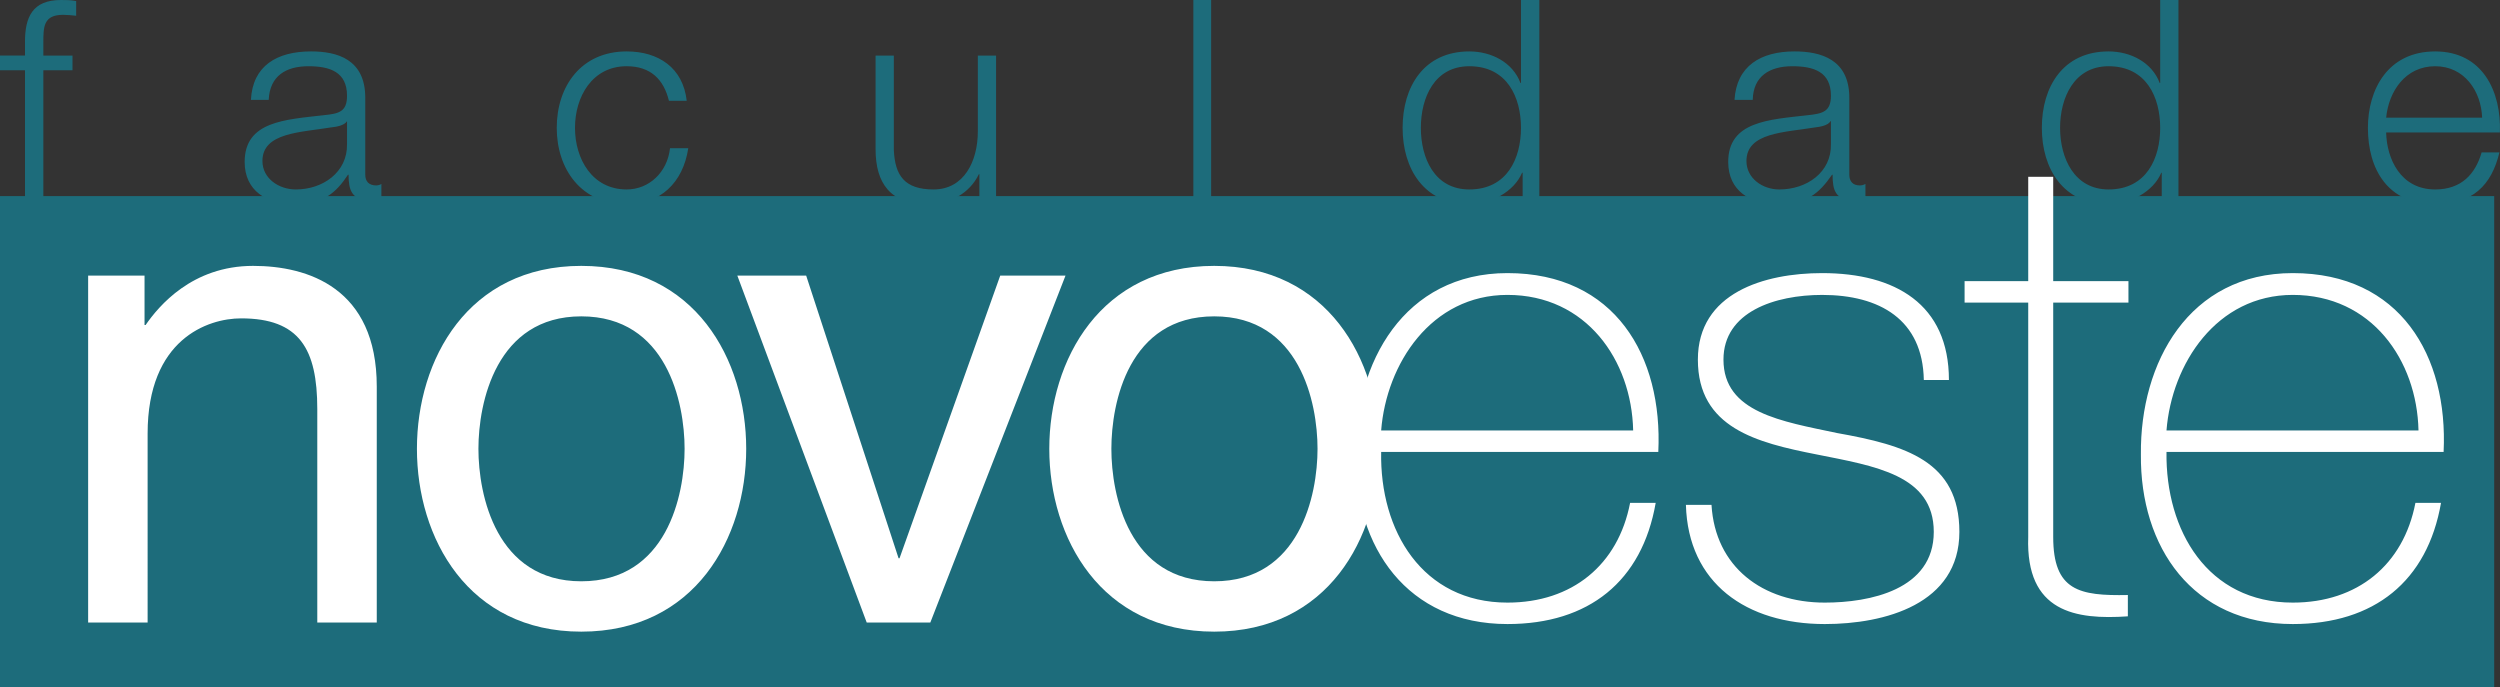 <?xml version="1.0" encoding="utf-8"?>
<!-- Generator: Adobe Illustrator 16.0.0, SVG Export Plug-In . SVG Version: 6.00 Build 0)  -->
<!DOCTYPE svg PUBLIC "-//W3C//DTD SVG 1.1//EN" "http://www.w3.org/Graphics/SVG/1.1/DTD/svg11.dtd">
<svg version="1.1" id="Layer_1" xmlns="http://www.w3.org/2000/svg" xmlns:xlink="http://www.w3.org/1999/xlink" x="0px" y="0px"
	 width="211px" height="58px" viewBox="0 0 211 58" enable-background="new 0 0 211 58" xml:space="preserve">
<rect x="0" y="0" width="211" height="58" fill="#333333" stroke="none"/>
<g>
	<rect x="-0.001" y="16.55" fill-rule="evenodd" clip-rule="evenodd" fill="#1D6C7B" width="210.512" height="41.45"/>
	<path fill-rule="evenodd" clip-rule="evenodd" fill="#FFFFFF" d="M93.8,37.88c0-3.909,1.46-11.18,8.68-11.18s8.72,7.271,8.72,11.18
		c0,3.91-1.5,11.181-8.72,11.181S93.8,41.79,93.8,37.88z M88.56,37.88c0,7.521,4.36,15.431,13.92,15.431S116.4,45.4,116.4,37.88
		c0-7.53-4.36-15.44-13.92-15.44S88.56,30.35,88.56,37.88z M75.919,47.12l8.5-23.86h5.51L78.52,52.54h-5.37l-10.92-29.28h5.81
		l7.8,23.86H75.919z M40.379,37.88c0-3.909,1.5-11.18,8.681-11.18c7.22,0,8.72,7.271,8.72,11.18c0,3.91-1.5,11.181-8.72,11.181
		C41.879,49.061,40.379,41.79,40.379,37.88z M35.189,37.88c0,7.521,4.31,15.431,13.871,15.431c9.6,0,13.92-7.91,13.92-15.431
		c0-7.53-4.32-15.44-13.92-15.44C39.499,22.44,35.189,30.35,35.189,37.88z M31.799,32.63c0-8.34-5.82-10.19-10.44-10.19
		c-5.15,0-7.97,3.4-9.07,4.99h-0.09v-4.17h-4.76v29.28h5.02V36.59c0-7.96,5.07-9.72,7.89-9.72c4.93,0,6.43,2.58,6.43,7.649V52.54
		h5.02V32.63z"/>
	<path fill-rule="evenodd" clip-rule="evenodd" fill="#FFFFFF" d="M182.852,36.33c0.439-5.63,4.229-11.44,10.659-11.44
		c6.65,0,10.48,5.51,10.61,11.44H182.852z M206.241,38.141c0.39-8.091-3.66-15.091-12.73-15.091c-8.77,0-12.899,7.56-12.819,15.3
		c-0.08,7.83,4.359,14.32,12.819,14.32c6.87,0,11.36-3.609,12.511-10.23h-2.16c-1.01,5.24-4.891,8.42-10.351,8.42
		c-7.18,0-10.75-6.06-10.659-12.719H206.241z M179.641,23.73h-6.35v-8.81h-2.109v8.81h-5.371v1.81h5.371v19.78
		c-0.221,6.359,4.01,7,8.409,6.699v-1.799c-4.09,0.079-6.3-0.351-6.3-4.9V25.54h6.35V23.73z M142.291,42.609
		c0.18,6.621,5.109,10.061,11.719,10.061c5.061,0,11.361-1.68,11.361-7.779c0-5.98-4.541-7.311-10.311-8.341
		c-4.67-0.989-9.6-1.72-9.6-6.2c0-4.04,4.359-5.459,8.33-5.459c4.84,0,8.489,2.07,8.58,7.18h2.119c0-6.4-4.539-9.021-10.699-9.021
		c-4.891,0-10.49,1.67-10.49,7.3c0,5.771,4.979,7.01,10,8c4.93,0.99,9.91,1.721,9.91,6.541c0,4.899-5.42,5.969-9.201,5.969
		c-5.25,0-9.25-3.01-9.559-8.25H142.291z M116.57,36.33c0.439-5.63,4.229-11.44,10.66-11.44c6.65,0,10.48,5.51,10.609,11.44H116.57z
		 M139.961,38.141c0.39-8.091-3.66-15.091-12.73-15.091c-8.721,0-12.9,7.56-12.82,15.3c-0.08,7.83,4.359,14.32,12.82,14.32
		c6.87,0,11.359-3.609,12.51-10.23h-2.16c-1.01,5.24-4.89,8.42-10.35,8.42c-7.181,0-10.791-6.06-10.66-12.719H139.961z"/>
	<path fill-rule="evenodd" clip-rule="evenodd" fill="#1D6C7B" d="M201.391,9.93c0.221-2.23,1.631-4.34,4.141-4.34
		c2.47,0,3.88,2.11,3.96,4.34H201.391z M210.991,11.18c0.13-3.44-1.45-6.84-5.46-6.84s-5.68,3.23-5.68,6.45
		c0,3.48,1.67,6.45,5.68,6.45c3.13,0,4.76-1.59,5.42-4.38h-1.5c-0.53,1.84-1.721,3.13-3.92,3.13c-2.95,0-4.09-2.62-4.141-4.81
		H210.991z M183.861,0h-1.541v7.01h-0.039c-0.66-1.76-2.471-2.67-4.32-2.67c-3.83,0-5.63,2.97-5.63,6.45c0,3.44,1.8,6.45,5.63,6.45
		c1.811,0,3.79-1.07,4.45-2.66h0.04v2.32h1.41V0z M173.871,10.79c0-2.54,1.189-5.2,4.09-5.2c3.221,0,4.359,2.66,4.359,5.2
		s-1.139,5.2-4.359,5.2C175.061,15.99,173.871,13.33,173.871,10.79z M147.931,8.43c0.04-2.02,1.45-2.84,3.34-2.84
		c1.81,0,3.26,0.47,3.26,2.49c0,1.34-0.7,1.51-1.93,1.64c-3.31,0.38-6.74,0.51-6.74,3.95c0,2.45,1.89,3.57,4.181,3.57
		c2.42,0,3.479-0.9,4.58-2.49h0.049c0,1.29,0.221,2.15,1.801,2.15c0.4,0,0.66-0.05,0.97-0.09v-1.29c-0.13,0.09-0.31,0.13-0.479,0.13
		c-0.58,0-0.881-0.34-0.881-0.9v-6.5c0-3.26-2.43-3.91-4.629-3.91c-2.82,0-4.891,1.21-5.061,4.09H147.931z M154.53,12.17
		c0.05,2.36-2.021,3.82-4.36,3.82c-1.41,0-2.77-0.94-2.77-2.4c0-2.41,3.21-2.41,5.811-2.84c0.399-0.04,1.1-0.17,1.279-0.52h0.04
		V12.17z M129.92,0h-1.549v7.01h-0.041c-0.66-1.76-2.471-2.67-4.32-2.67c-3.83,0-5.63,2.97-5.63,6.45c0,3.44,1.8,6.45,5.63,6.45
		c1.811,0,3.791-1.07,4.451-2.66h0.049v2.32h1.41V0z M119.92,10.79c0-2.54,1.141-5.2,4.09-5.2c3.221,0,4.361,2.66,4.361,5.2
		s-1.141,5.2-4.361,5.2C121.061,15.99,119.92,13.33,119.92,10.79z M100.72,16.9h1.5V0h-1.5V16.9z M84.069,4.69h-1.54v6.4
		c0,2.5-1.15,4.9-3.74,4.9c-2.43,0-3.26-1.16-3.35-3.35V4.69h-1.54v7.91c0,2.84,1.23,4.64,4.4,4.64c1.85,0,3.53-0.9,4.32-2.54h0.04
		v2.2h1.41V4.69z M57.959,8.51c-0.31-2.79-2.38-4.17-5.07-4.17c-3.83,0-5.9,2.93-5.9,6.45c0,3.48,2.07,6.45,5.9,6.45
		c2.82,0,4.76-1.8,5.2-4.73h-1.54c-0.22,2.02-1.76,3.48-3.66,3.48c-2.91,0-4.36-2.58-4.36-5.2s1.45-5.2,4.36-5.2
		c2.03,0,3.13,1.12,3.57,2.92H57.959z M22.679,8.43c0.09-2.02,1.45-2.84,3.35-2.84c1.8,0,3.26,0.47,3.26,2.49
		c0,1.34-0.66,1.51-1.94,1.64c-3.3,0.38-6.7,0.51-6.7,3.95c0,2.45,1.9,3.57,4.19,3.57c2.38,0,3.48-0.9,4.53-2.49h0.05
		c0,1.29,0.26,2.15,1.8,2.15c0.4,0,0.66-0.05,0.97-0.09v-1.29c-0.09,0.09-0.31,0.13-0.44,0.13c-0.61,0-0.92-0.34-0.92-0.9v-6.5
		c0-3.26-2.38-3.91-4.58-3.91c-2.87,0-4.93,1.21-5.07,4.09H22.679z M29.289,12.17c0.04,2.36-2.03,3.82-4.32,3.82
		c-1.45,0-2.82-0.94-2.82-2.4c0-2.41,3.22-2.41,5.81-2.84c0.45-0.04,1.11-0.17,1.33-0.52V12.17z M6.119,4.69h-2.46V3.61
		c0-1.33,0-2.36,1.67-2.36c0.35,0,0.7,0.04,1.1,0.08V0.09C5.949,0,5.589,0,5.149,0c-2.42,0-3.04,1.46-3.04,3.53v1.16h-2.11v1.24
		h2.11V16.9h1.55V5.93h2.46V4.69z"/>
</g>
</svg>
